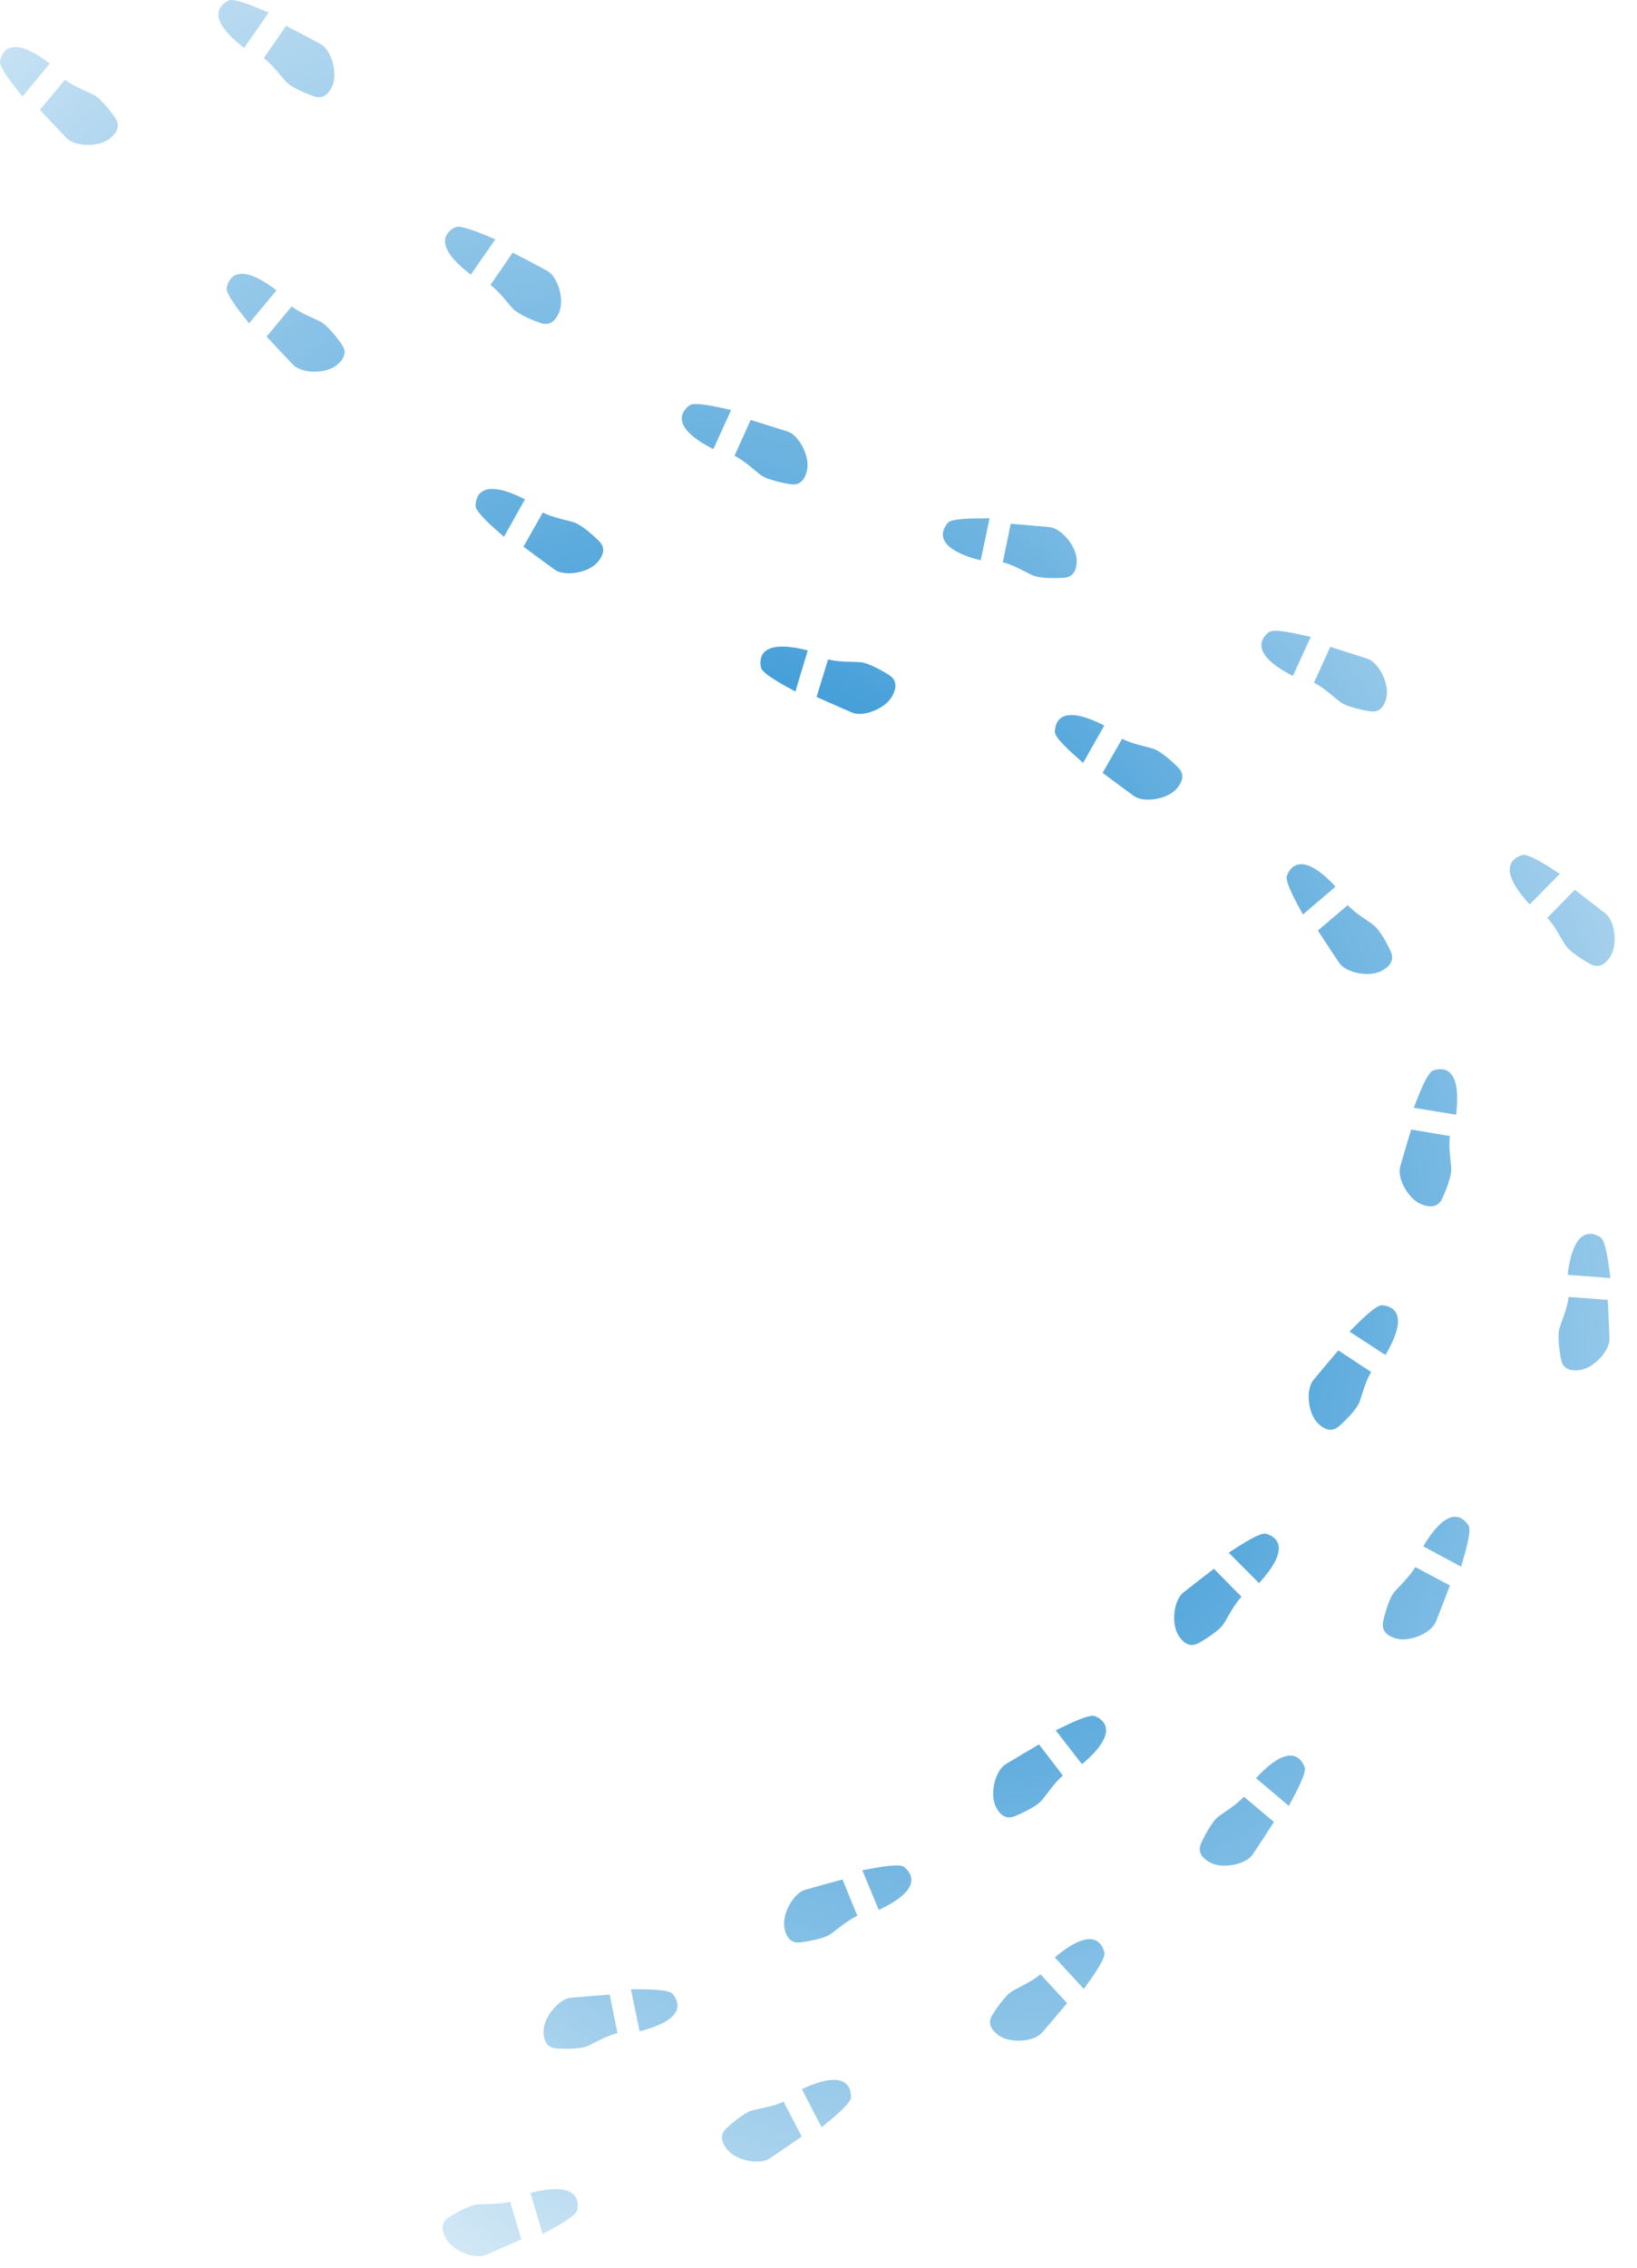 <?xml version="1.0" encoding="UTF-8"?> <svg xmlns="http://www.w3.org/2000/svg" width="65" height="90" viewBox="0 0 65 90" fill="none"> <path fill-rule="evenodd" clip-rule="evenodd" d="M10.553 0.452C10.108 0.262 9.289 -0.085 9.077 0.019C8.786 0.162 8.08 0.672 9.695 1.899L10.667 0.5L10.554 0.452L10.553 0.452ZM10.475 2.309L11.359 1.026C11.674 1.189 12.389 1.562 12.723 1.744C13.142 1.971 13.419 2.864 13.206 3.384C12.993 3.904 12.681 3.895 12.464 3.821C12.248 3.747 11.594 3.493 11.367 3.252C11.299 3.18 11.225 3.091 11.144 2.995L11.144 2.995L11.144 2.995C10.958 2.772 10.737 2.509 10.475 2.309ZM19.553 9.452C19.108 9.262 18.289 8.915 18.077 9.019C17.786 9.162 17.08 9.672 18.695 10.899L19.667 9.5C19.633 9.486 19.595 9.469 19.553 9.452L19.553 9.452ZM19.475 11.309L20.359 10.026C20.674 10.19 21.389 10.562 21.724 10.744C22.142 10.971 22.419 11.864 22.206 12.384C21.993 12.904 21.681 12.895 21.464 12.821C21.247 12.747 20.594 12.493 20.367 12.252C20.299 12.18 20.225 12.091 20.145 11.995L20.144 11.995L20.144 11.995L20.144 11.995L20.144 11.995C19.958 11.772 19.737 11.508 19.475 11.309ZM27.38 16.085C27.57 15.944 28.438 16.139 28.91 16.246L28.977 16.261L29.03 16.273L28.325 17.823C26.517 16.906 27.119 16.278 27.38 16.085ZM29.806 16.666L29.166 18.088C29.459 18.236 29.724 18.456 29.947 18.642L29.947 18.642L29.947 18.642L29.947 18.642L29.947 18.642C30.044 18.723 30.132 18.796 30.212 18.855C30.479 19.051 31.167 19.185 31.394 19.218C31.62 19.252 31.928 19.205 32.045 18.655C32.162 18.105 31.729 17.277 31.277 17.128C30.915 17.01 30.145 16.771 29.806 16.666ZM39.168 20.572C38.684 20.571 37.794 20.569 37.639 20.748C37.427 20.993 36.975 21.737 38.94 22.239L39.291 20.572L39.168 20.572ZM39.818 22.314L40.133 20.787C40.488 20.816 41.291 20.881 41.67 20.918C42.144 20.965 42.746 21.679 42.752 22.241C42.758 22.803 42.468 22.916 42.239 22.932C42.011 22.949 41.31 22.969 41.007 22.835C40.916 22.795 40.814 22.742 40.702 22.685L40.702 22.685C40.443 22.553 40.137 22.395 39.818 22.314ZM50.396 25.084C50.587 24.943 51.454 25.142 51.926 25.25L52.046 25.277L51.335 26.826C49.53 25.902 50.135 25.276 50.396 25.084ZM52.82 25.673L52.175 27.093C52.468 27.242 52.732 27.463 52.955 27.65L52.955 27.65L52.955 27.65C53.051 27.73 53.139 27.804 53.219 27.863C53.485 28.06 54.173 28.196 54.4 28.23C54.626 28.265 54.934 28.219 55.053 27.67C55.171 27.12 54.741 26.29 54.289 26.14C53.928 26.02 53.159 25.779 52.82 25.673ZM61.833 34.613C61.426 34.35 60.679 33.868 60.451 33.935C60.141 34.026 59.358 34.408 60.74 35.893L61.936 34.68L61.833 34.613ZM61.438 36.43L62.529 35.316C62.811 35.531 63.452 36.02 63.751 36.257C64.124 36.552 64.245 37.479 63.946 37.955C63.647 38.431 63.342 38.369 63.141 38.259C62.94 38.149 62.339 37.787 62.157 37.511C62.102 37.428 62.044 37.328 61.981 37.22C61.835 36.969 61.662 36.671 61.438 36.43ZM63.557 49.111C63.755 49.242 63.868 50.124 63.929 50.604C63.934 50.649 63.94 50.69 63.944 50.726L62.246 50.593C62.491 48.58 63.287 48.932 63.557 49.111ZM63.84 51.589L62.285 51.473C62.245 51.8 62.129 52.123 62.031 52.397C61.988 52.515 61.949 52.624 61.921 52.719C61.828 53.036 61.938 53.729 61.983 53.953C62.029 54.178 62.178 54.451 62.735 54.373C63.291 54.295 63.922 53.606 63.907 53.13C63.895 52.749 63.857 51.944 63.84 51.589ZM58.05 62.059C58.187 61.594 58.439 60.741 58.31 60.542C58.135 60.269 57.547 59.627 56.514 61.372L58.015 62.177L58.03 62.125L58.05 62.059ZM56.196 62.194L57.572 62.925C57.446 63.257 57.157 64.009 57.015 64.362C56.838 64.805 55.983 65.182 55.442 65.03C54.901 64.878 54.874 64.567 54.922 64.344C54.971 64.12 55.149 63.441 55.361 63.188C55.426 63.112 55.505 63.028 55.591 62.937C55.791 62.726 56.028 62.477 56.196 62.194ZM51.232 71.564L51.232 71.564L51.174 71.672L49.873 70.571C51.249 69.081 51.689 69.832 51.804 70.135C51.888 70.356 51.463 71.138 51.232 71.564ZM50.584 72.311L49.391 71.308C49.167 71.55 48.884 71.745 48.644 71.909C48.541 71.98 48.446 72.046 48.367 72.107C48.106 72.309 47.79 72.936 47.696 73.145C47.602 73.353 47.563 73.662 48.061 73.924C48.558 74.186 49.473 73.996 49.739 73.601C49.952 73.285 50.391 72.609 50.584 72.311ZM43.108 78.839L43.108 78.839C43.39 78.446 43.908 77.723 43.852 77.492C43.776 77.178 43.433 76.377 41.883 77.685L43.036 78.939C43.058 78.909 43.082 78.876 43.108 78.839ZM41.312 78.357L42.372 79.5C42.143 79.772 41.623 80.388 41.373 80.675C41.06 81.034 40.128 81.109 39.667 80.787C39.206 80.466 39.283 80.164 39.403 79.968C39.522 79.773 39.913 79.19 40.197 79.022C40.283 78.971 40.385 78.918 40.496 78.861L40.497 78.86C40.755 78.727 41.061 78.569 41.312 78.357ZM33.79 83.245C33.783 83.482 33.093 84.043 32.718 84.349C32.683 84.377 32.651 84.403 32.622 84.427L31.839 82.914C33.678 82.059 33.799 82.921 33.79 83.245ZM31.834 84.793L31.112 83.412C30.814 83.55 30.477 83.623 30.193 83.684C30.07 83.71 29.957 83.734 29.862 83.761C29.543 83.849 29.013 84.308 28.846 84.466C28.68 84.623 28.526 84.894 28.887 85.325C29.247 85.757 30.166 85.929 30.562 85.664C30.879 85.453 31.542 84.996 31.834 84.793ZM21.654 88.605L21.654 88.605C22.081 88.376 22.864 87.954 22.915 87.722C22.985 87.406 23.027 86.536 21.061 87.031L21.546 88.664L21.654 88.605ZM20.253 87.383L20.703 88.876C20.378 89.02 19.641 89.345 19.29 89.493C18.851 89.678 17.981 89.337 17.708 88.845C17.435 88.353 17.637 88.116 17.83 87.993C18.023 87.87 18.63 87.518 18.959 87.491C19.058 87.483 19.174 87.481 19.299 87.478C19.59 87.471 19.934 87.464 20.253 87.383ZM0.002 2.429C-0.041 2.662 0.513 3.357 0.815 3.735C0.843 3.771 0.869 3.803 0.892 3.832L1.979 2.521C0.364 1.294 0.062 2.11 0.002 2.429ZM1.584 4.358L2.584 3.162C2.846 3.361 3.159 3.503 3.424 3.623L3.424 3.623L3.424 3.623C3.538 3.675 3.643 3.722 3.731 3.769C4.023 3.923 4.444 4.484 4.573 4.673C4.702 4.862 4.795 5.16 4.351 5.505C3.907 5.85 2.973 5.822 2.642 5.48C2.377 5.206 1.826 4.618 1.584 4.358ZM9.815 12.736C9.513 12.357 8.959 11.662 9.002 11.428C9.062 11.11 9.364 10.294 10.979 11.521L9.892 12.832C9.869 12.803 9.843 12.771 9.815 12.736ZM11.584 12.162L10.584 13.358C10.826 13.618 11.377 14.206 11.642 14.48C11.973 14.822 12.907 14.85 13.351 14.505C13.795 14.16 13.702 13.863 13.573 13.673C13.444 13.484 13.023 12.923 12.731 12.769C12.643 12.723 12.538 12.675 12.424 12.623L12.424 12.623L12.424 12.623L12.424 12.623L12.424 12.623C12.159 12.503 11.846 12.361 11.584 12.162ZM18.884 20.081C18.882 20.318 19.552 20.903 19.917 21.221L20.01 21.302L20.845 19.817C19.036 18.899 18.886 19.757 18.884 20.081ZM20.785 21.696L21.554 20.34C21.848 20.489 22.182 20.572 22.464 20.643L22.464 20.643L22.464 20.643L22.464 20.643L22.464 20.643C22.585 20.674 22.697 20.702 22.792 20.731C23.107 20.831 23.622 21.308 23.783 21.471C23.944 21.633 24.088 21.91 23.713 22.328C23.338 22.747 22.414 22.887 22.027 22.61C21.717 22.388 21.07 21.908 20.785 21.696ZM31.474 27.386C31.049 27.155 30.267 26.73 30.217 26.499C30.148 26.182 30.109 25.312 32.074 25.814L31.582 27.445C31.55 27.428 31.513 27.408 31.474 27.386ZM32.88 26.17L32.424 27.66C32.749 27.806 33.485 28.133 33.835 28.282C34.273 28.469 35.145 28.131 35.419 27.641C35.694 27.15 35.493 26.912 35.301 26.788C35.108 26.664 34.502 26.31 34.173 26.282C34.074 26.274 33.959 26.271 33.833 26.268C33.543 26.26 33.199 26.251 32.88 26.17ZM41.886 29.052C41.884 29.289 42.552 29.876 42.916 30.196C42.95 30.225 42.981 30.253 43.008 30.277L43.848 28.795C42.042 27.871 41.889 28.728 41.886 29.052ZM43.782 30.673L44.556 29.32C44.849 29.47 45.182 29.554 45.464 29.626C45.586 29.657 45.697 29.685 45.792 29.715C46.107 29.816 46.62 30.294 46.78 30.458C46.941 30.621 47.084 30.898 46.708 31.316C46.331 31.733 45.407 31.87 45.021 31.591C44.712 31.368 44.066 30.886 43.782 30.673ZM51.676 36.187C51.443 35.762 51.015 34.982 51.098 34.76C51.211 34.457 51.648 33.704 53.03 35.188L51.735 36.295L51.676 36.187ZM53.516 35.923L52.327 36.931C52.522 37.228 52.964 37.902 53.178 38.217C53.446 38.611 54.362 38.797 54.858 38.533C55.354 38.269 55.314 37.96 55.219 37.752C55.124 37.544 54.805 36.918 54.543 36.717C54.465 36.656 54.369 36.591 54.266 36.521C54.025 36.357 53.74 36.164 53.516 35.923ZM56.9 42.489C56.676 42.569 56.356 43.398 56.181 43.85L56.136 43.965L57.817 44.242C58.062 42.229 57.205 42.38 56.9 42.489ZM56.032 44.828L57.569 45.088C57.529 45.414 57.564 45.757 57.594 46.046L57.594 46.046C57.607 46.171 57.619 46.285 57.623 46.385C57.638 46.715 57.365 47.361 57.267 47.568C57.169 47.775 56.958 48.005 56.437 47.795C55.915 47.586 55.468 46.766 55.596 46.307C55.699 45.94 55.929 45.168 56.032 44.828ZM53.671 52.76C54.012 52.417 54.639 51.786 54.876 51.803C55.199 51.826 56.045 52.032 55.011 53.777L53.584 52.847L53.671 52.76ZM54.444 54.451L53.141 53.595C52.911 53.866 52.389 54.48 52.148 54.775C51.846 55.143 51.925 56.074 52.319 56.476C52.712 56.877 52.998 56.751 53.171 56.601C53.344 56.451 53.853 55.969 53.972 55.661C54.008 55.568 54.044 55.458 54.082 55.339L54.082 55.339C54.171 55.062 54.276 54.734 54.444 54.451ZM50.271 60.871C50.043 60.806 49.298 61.291 48.892 61.556C48.855 61.58 48.82 61.603 48.789 61.623L49.991 62.83C51.366 61.34 50.582 60.961 50.271 60.871ZM48.2 62.262L49.295 63.371C49.072 63.613 48.901 63.911 48.756 64.163C48.693 64.272 48.636 64.372 48.581 64.455C48.4 64.732 47.801 65.097 47.601 65.207C47.4 65.318 47.095 65.382 46.794 64.907C46.493 64.432 46.609 63.505 46.982 63.208C47.28 62.97 47.918 62.478 48.2 62.262ZM42.03 68.618L42.03 68.618L42.031 68.618L42.031 68.618C42.466 68.406 43.265 68.017 43.483 68.111C43.781 68.238 44.512 68.712 42.962 70.019L41.919 68.672L42.03 68.618L42.03 68.618ZM42.204 70.469L41.255 69.232C40.949 69.412 40.254 69.821 39.929 70.02C39.523 70.268 39.292 71.174 39.532 71.682C39.771 72.191 40.082 72.165 40.294 72.081C40.507 71.996 41.147 71.708 41.361 71.456C41.425 71.381 41.495 71.288 41.57 71.189C41.745 70.956 41.953 70.681 42.204 70.469ZM35.896 74.095C35.711 73.947 34.837 74.113 34.361 74.203L34.303 74.214L34.24 74.226L34.892 75.8C36.731 74.945 36.15 74.296 35.896 74.095ZM33.452 74.592L34.043 76.035C33.745 76.174 33.473 76.384 33.243 76.562L33.243 76.562L33.243 76.562L33.242 76.563C33.144 76.639 33.053 76.71 32.97 76.766C32.698 76.953 32.005 77.063 31.777 77.089C31.55 77.115 31.244 77.057 31.146 76.504C31.048 75.95 31.509 75.137 31.966 75.004C32.332 74.898 33.109 74.685 33.452 74.592ZM25.174 78.949C25.658 78.95 26.548 78.951 26.702 79.131C26.913 79.376 27.362 80.122 25.396 80.617L25.051 78.948C25.088 78.949 25.129 78.949 25.174 78.949ZM24.517 80.688L24.208 79.16C23.854 79.187 23.05 79.25 22.671 79.286C22.197 79.33 21.592 80.043 21.584 80.605C21.576 81.167 21.866 81.281 22.094 81.298C22.322 81.315 23.024 81.337 23.326 81.205C23.418 81.165 23.52 81.113 23.632 81.056L23.632 81.056C23.891 80.924 24.198 80.769 24.517 80.688Z" fill="url(#paint0_radial_1_1231)"></path> <defs> <radialGradient id="paint0_radial_1_1231" cx="0" cy="0" r="1" gradientUnits="userSpaceOnUse" gradientTransform="translate(32.057 44.772) rotate(62.254) scale(69.514 49.772)"> <stop stop-color="#007BCA"></stop> <stop offset="1" stop-color="#007BCA" stop-opacity="0"></stop> </radialGradient> </defs> </svg> 
